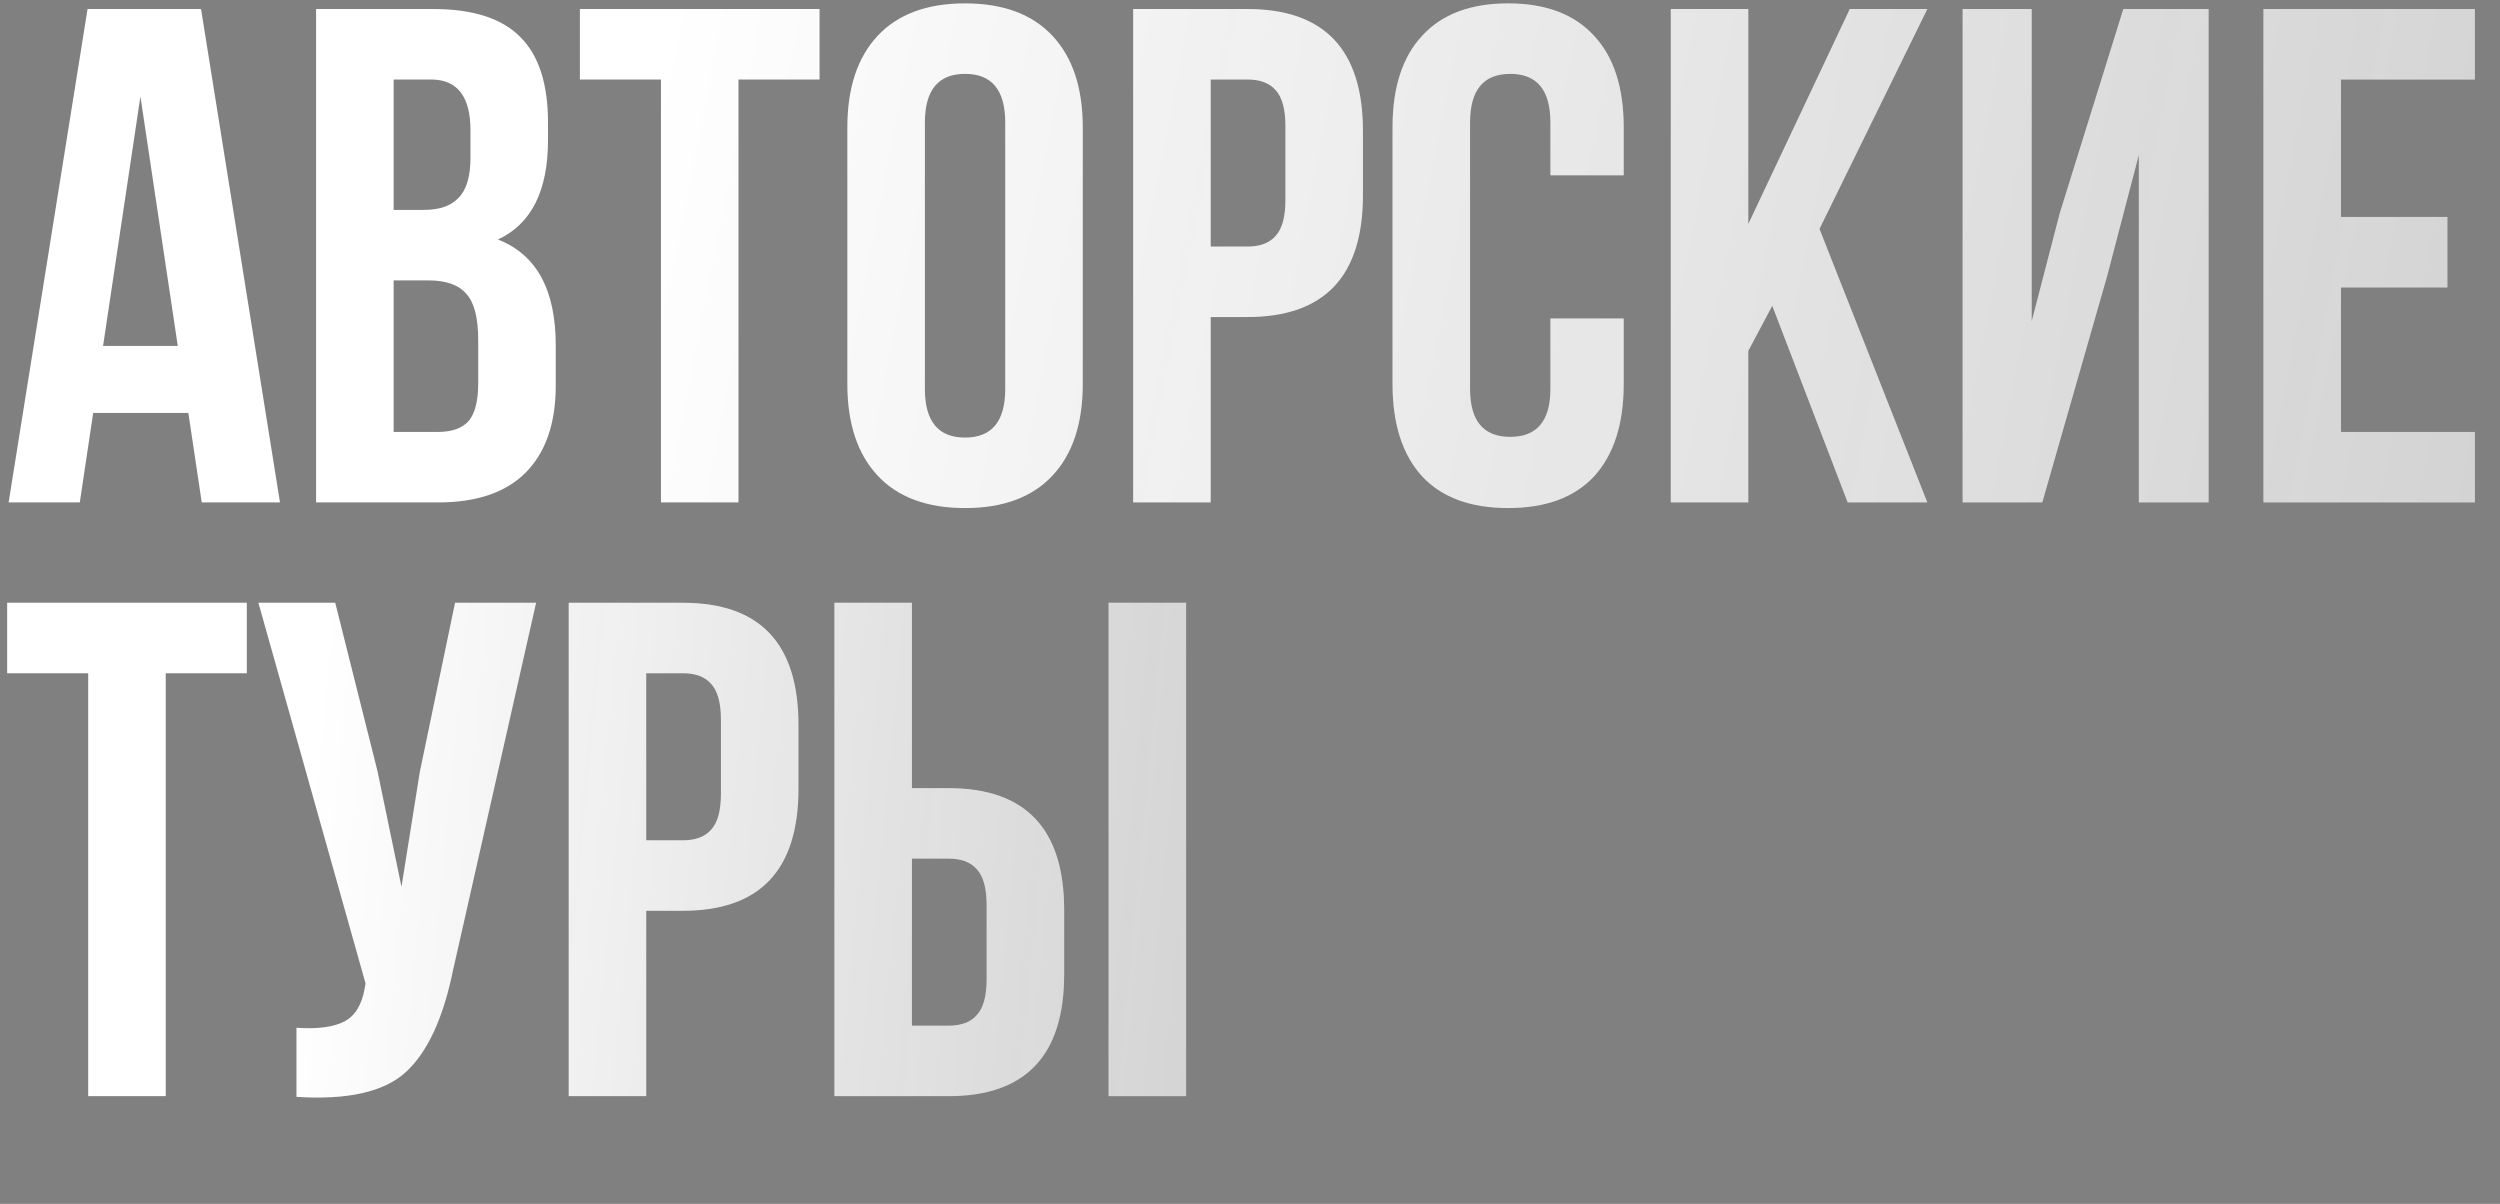 <?xml version="1.0" encoding="UTF-8"?> <svg xmlns="http://www.w3.org/2000/svg" width="569" height="274" viewBox="0 0 569 274" fill="none"><rect x="0" y="0" width="569" height="274" fill="#808080" stroke="none"/> <path d="M45.757 2.052L63.725 114.352H45.917L42.869 93.977H21.211L18.163 114.352H1.96L19.928 2.052H45.757ZM31.96 21.945L23.457 78.737H40.463L31.96 21.945ZM98.574 2.052C107.665 2.052 114.296 4.191 118.467 8.469C122.638 12.64 124.724 19.111 124.724 27.881V31.892C124.724 43.443 120.927 50.983 113.333 54.512C122.103 57.934 126.488 65.956 126.488 78.576V87.721C126.488 96.384 124.189 103.015 119.59 107.614C115.098 112.106 108.467 114.352 99.697 114.352H71.943V2.052H98.574ZM97.451 63.817H89.59V98.309H99.697C102.799 98.309 105.098 97.507 106.595 95.902C108.093 94.191 108.841 91.303 108.841 87.239V77.453C108.841 72.32 107.932 68.79 106.114 66.865C104.403 64.833 101.515 63.817 97.451 63.817ZM98.093 18.095H89.59V47.774H96.488C100.018 47.774 102.638 46.865 104.349 45.047C106.167 43.229 107.077 40.18 107.077 35.902V29.646C107.077 21.945 104.082 18.095 98.093 18.095ZM131.983 18.095V2.052H186.528V18.095H168.079V114.352H150.432V18.095H131.983ZM210.504 27.881V88.523C210.504 95.902 213.552 99.592 219.648 99.592C225.744 99.592 228.792 95.902 228.792 88.523V27.881C228.792 20.501 225.744 16.811 219.648 16.811C213.552 16.811 210.504 20.501 210.504 27.881ZM192.857 87.4V29.004C192.857 20.02 195.156 13.068 199.755 8.148C204.354 3.229 210.985 0.769 219.648 0.769C228.311 0.769 234.942 3.229 239.541 8.148C244.14 13.068 246.439 20.02 246.439 29.004V87.4C246.439 96.384 244.14 103.336 239.541 108.255C234.942 113.175 228.311 115.635 219.648 115.635C210.985 115.635 204.354 113.175 199.755 108.255C195.156 103.336 192.857 96.384 192.857 87.4ZM283.897 2.052C301.437 2.052 310.207 11.303 310.207 29.806V44.405C310.207 62.908 301.437 72.159 283.897 72.159H275.555V114.352H257.908V2.052H283.897ZM283.897 18.095H275.555V56.116H283.897C286.785 56.116 288.924 55.314 290.314 53.71C291.811 52.106 292.56 49.378 292.56 45.528V28.683C292.56 24.833 291.811 22.106 290.314 20.501C288.924 18.897 286.785 18.095 283.897 18.095ZM352.873 72.48H369.558V87.4C369.558 96.491 367.312 103.496 362.82 108.416C358.328 113.229 351.804 115.635 343.248 115.635C334.691 115.635 328.167 113.229 323.675 108.416C319.183 103.496 316.937 96.491 316.937 87.4V29.004C316.937 19.913 319.183 12.961 323.675 8.148C328.167 3.229 334.691 0.769 343.248 0.769C351.804 0.769 358.328 3.229 362.82 8.148C367.312 12.961 369.558 19.913 369.558 29.004V39.913H352.873V27.881C352.873 20.501 349.825 16.811 343.729 16.811C337.633 16.811 334.585 20.501 334.585 27.881V88.523C334.585 95.795 337.633 99.432 343.729 99.432C349.825 99.432 352.873 95.795 352.873 88.523V72.48ZM420.532 114.352L403.367 69.592L397.912 79.86V114.352H380.265V2.052H397.912V50.983L421.014 2.052H438.661L414.115 52.106L438.661 114.352H420.532ZM479.58 62.854L464.821 114.352H446.692V2.052H462.414V73.122L468.831 48.416L483.27 2.052H502.682V114.352H486.799V35.261L479.58 62.854ZM532.803 18.095V49.378H557.028V65.421H532.803V98.309H563.284V114.352H515.156V2.052H563.284V18.095H532.803Z" fill="white"></path> <path d="M45.757 2.052L63.725 114.352H45.917L42.869 93.977H21.211L18.163 114.352H1.96L19.928 2.052H45.757ZM31.96 21.945L23.457 78.737H40.463L31.96 21.945ZM98.574 2.052C107.665 2.052 114.296 4.191 118.467 8.469C122.638 12.64 124.724 19.111 124.724 27.881V31.892C124.724 43.443 120.927 50.983 113.333 54.512C122.103 57.934 126.488 65.956 126.488 78.576V87.721C126.488 96.384 124.189 103.015 119.59 107.614C115.098 112.106 108.467 114.352 99.697 114.352H71.943V2.052H98.574ZM97.451 63.817H89.59V98.309H99.697C102.799 98.309 105.098 97.507 106.595 95.902C108.093 94.191 108.841 91.303 108.841 87.239V77.453C108.841 72.32 107.932 68.79 106.114 66.865C104.403 64.833 101.515 63.817 97.451 63.817ZM98.093 18.095H89.59V47.774H96.488C100.018 47.774 102.638 46.865 104.349 45.047C106.167 43.229 107.077 40.18 107.077 35.902V29.646C107.077 21.945 104.082 18.095 98.093 18.095ZM131.983 18.095V2.052H186.528V18.095H168.079V114.352H150.432V18.095H131.983ZM210.504 27.881V88.523C210.504 95.902 213.552 99.592 219.648 99.592C225.744 99.592 228.792 95.902 228.792 88.523V27.881C228.792 20.501 225.744 16.811 219.648 16.811C213.552 16.811 210.504 20.501 210.504 27.881ZM192.857 87.4V29.004C192.857 20.02 195.156 13.068 199.755 8.148C204.354 3.229 210.985 0.769 219.648 0.769C228.311 0.769 234.942 3.229 239.541 8.148C244.14 13.068 246.439 20.02 246.439 29.004V87.4C246.439 96.384 244.14 103.336 239.541 108.255C234.942 113.175 228.311 115.635 219.648 115.635C210.985 115.635 204.354 113.175 199.755 108.255C195.156 103.336 192.857 96.384 192.857 87.4ZM283.897 2.052C301.437 2.052 310.207 11.303 310.207 29.806V44.405C310.207 62.908 301.437 72.159 283.897 72.159H275.555V114.352H257.908V2.052H283.897ZM283.897 18.095H275.555V56.116H283.897C286.785 56.116 288.924 55.314 290.314 53.71C291.811 52.106 292.56 49.378 292.56 45.528V28.683C292.56 24.833 291.811 22.106 290.314 20.501C288.924 18.897 286.785 18.095 283.897 18.095ZM352.873 72.48H369.558V87.4C369.558 96.491 367.312 103.496 362.82 108.416C358.328 113.229 351.804 115.635 343.248 115.635C334.691 115.635 328.167 113.229 323.675 108.416C319.183 103.496 316.937 96.491 316.937 87.4V29.004C316.937 19.913 319.183 12.961 323.675 8.148C328.167 3.229 334.691 0.769 343.248 0.769C351.804 0.769 358.328 3.229 362.82 8.148C367.312 12.961 369.558 19.913 369.558 29.004V39.913H352.873V27.881C352.873 20.501 349.825 16.811 343.729 16.811C337.633 16.811 334.585 20.501 334.585 27.881V88.523C334.585 95.795 337.633 99.432 343.729 99.432C349.825 99.432 352.873 95.795 352.873 88.523V72.48ZM420.532 114.352L403.367 69.592L397.912 79.86V114.352H380.265V2.052H397.912V50.983L421.014 2.052H438.661L414.115 52.106L438.661 114.352H420.532ZM479.58 62.854L464.821 114.352H446.692V2.052H462.414V73.122L468.831 48.416L483.27 2.052H502.682V114.352H486.799V35.261L479.58 62.854ZM532.803 18.095V49.378H557.028V65.421H532.803V98.309H563.284V114.352H515.156V2.052H563.284V18.095H532.803Z" fill="url(#paint0_linear_222_504)" fill-opacity="0.2"></path> <path d="M1.627 153.23V137.187H56.173V153.23H37.723V249.486H20.076V153.23H1.627ZM122.019 137.187L103.089 220.93C100.843 231.839 97.26 239.54 92.34 244.032C87.421 248.524 79.132 250.395 67.474 249.647V233.925C72.287 234.246 75.923 233.764 78.383 232.481C80.843 231.198 82.394 228.631 83.035 224.78L83.196 223.818L58.811 137.187H76.297L85.923 175.529L91.378 201.839L95.549 175.69L103.57 137.187H122.019ZM155.421 137.187C172.961 137.187 181.731 146.438 181.731 164.941V179.54C181.731 198.042 172.961 207.294 155.421 207.294H147.079V249.486H129.432V137.187H155.421ZM155.421 153.23H147.079V191.251H155.421C158.309 191.251 160.448 190.449 161.838 188.845C163.335 187.24 164.084 184.513 164.084 180.663V163.818C164.084 159.968 163.335 157.24 161.838 155.636C160.448 154.032 158.309 153.23 155.421 153.23ZM215.895 249.486H189.906V137.187H207.553V179.379H215.895C233.435 179.379 242.205 188.631 242.205 207.133V221.732C242.205 240.235 233.435 249.486 215.895 249.486ZM207.553 233.444H215.895C218.783 233.444 220.922 232.641 222.312 231.037C223.809 229.433 224.558 226.706 224.558 222.855V206.01C224.558 202.16 223.809 199.433 222.312 197.829C220.922 196.224 218.783 195.422 215.895 195.422H207.553V233.444ZM269.959 249.486H252.312V137.187H269.959V249.486Z" fill="white"></path> <path d="M1.627 153.23V137.187H56.173V153.23H37.723V249.486H20.076V153.23H1.627ZM122.019 137.187L103.089 220.93C100.843 231.839 97.26 239.54 92.34 244.032C87.421 248.524 79.132 250.395 67.474 249.647V233.925C72.287 234.246 75.923 233.764 78.383 232.481C80.843 231.198 82.394 228.631 83.035 224.78L83.196 223.818L58.811 137.187H76.297L85.923 175.529L91.378 201.839L95.549 175.69L103.57 137.187H122.019ZM155.421 137.187C172.961 137.187 181.731 146.438 181.731 164.941V179.54C181.731 198.042 172.961 207.294 155.421 207.294H147.079V249.486H129.432V137.187H155.421ZM155.421 153.23H147.079V191.251H155.421C158.309 191.251 160.448 190.449 161.838 188.845C163.335 187.24 164.084 184.513 164.084 180.663V163.818C164.084 159.968 163.335 157.24 161.838 155.636C160.448 154.032 158.309 153.23 155.421 153.23ZM215.895 249.486H189.906V137.187H207.553V179.379H215.895C233.435 179.379 242.205 188.631 242.205 207.133V221.732C242.205 240.235 233.435 249.486 215.895 249.486ZM207.553 233.444H215.895C218.783 233.444 220.922 232.641 222.312 231.037C223.809 229.433 224.558 226.706 224.558 222.855V206.01C224.558 202.16 223.809 199.433 222.312 197.829C220.922 196.224 218.783 195.422 215.895 195.422H207.553V233.444ZM269.959 249.486H252.312V137.187H269.959V249.486Z" fill="url(#paint1_linear_222_504)" fill-opacity="0.2"></path> <defs> <linearGradient id="paint0_linear_222_504" x1="585.195" y1="95.352" x2="149.695" y2="10.352" gradientUnits="userSpaceOnUse"> <stop stop-color="#1E1E1E"></stop> <stop offset="1" stop-opacity="0"></stop> </linearGradient> <linearGradient id="paint1_linear_222_504" x1="285.634" y1="230.486" x2="67.14" y2="209.689" gradientUnits="userSpaceOnUse"> <stop stop-color="#1E1E1E"></stop> <stop offset="1" stop-opacity="0"></stop> </linearGradient> </defs> </svg> 